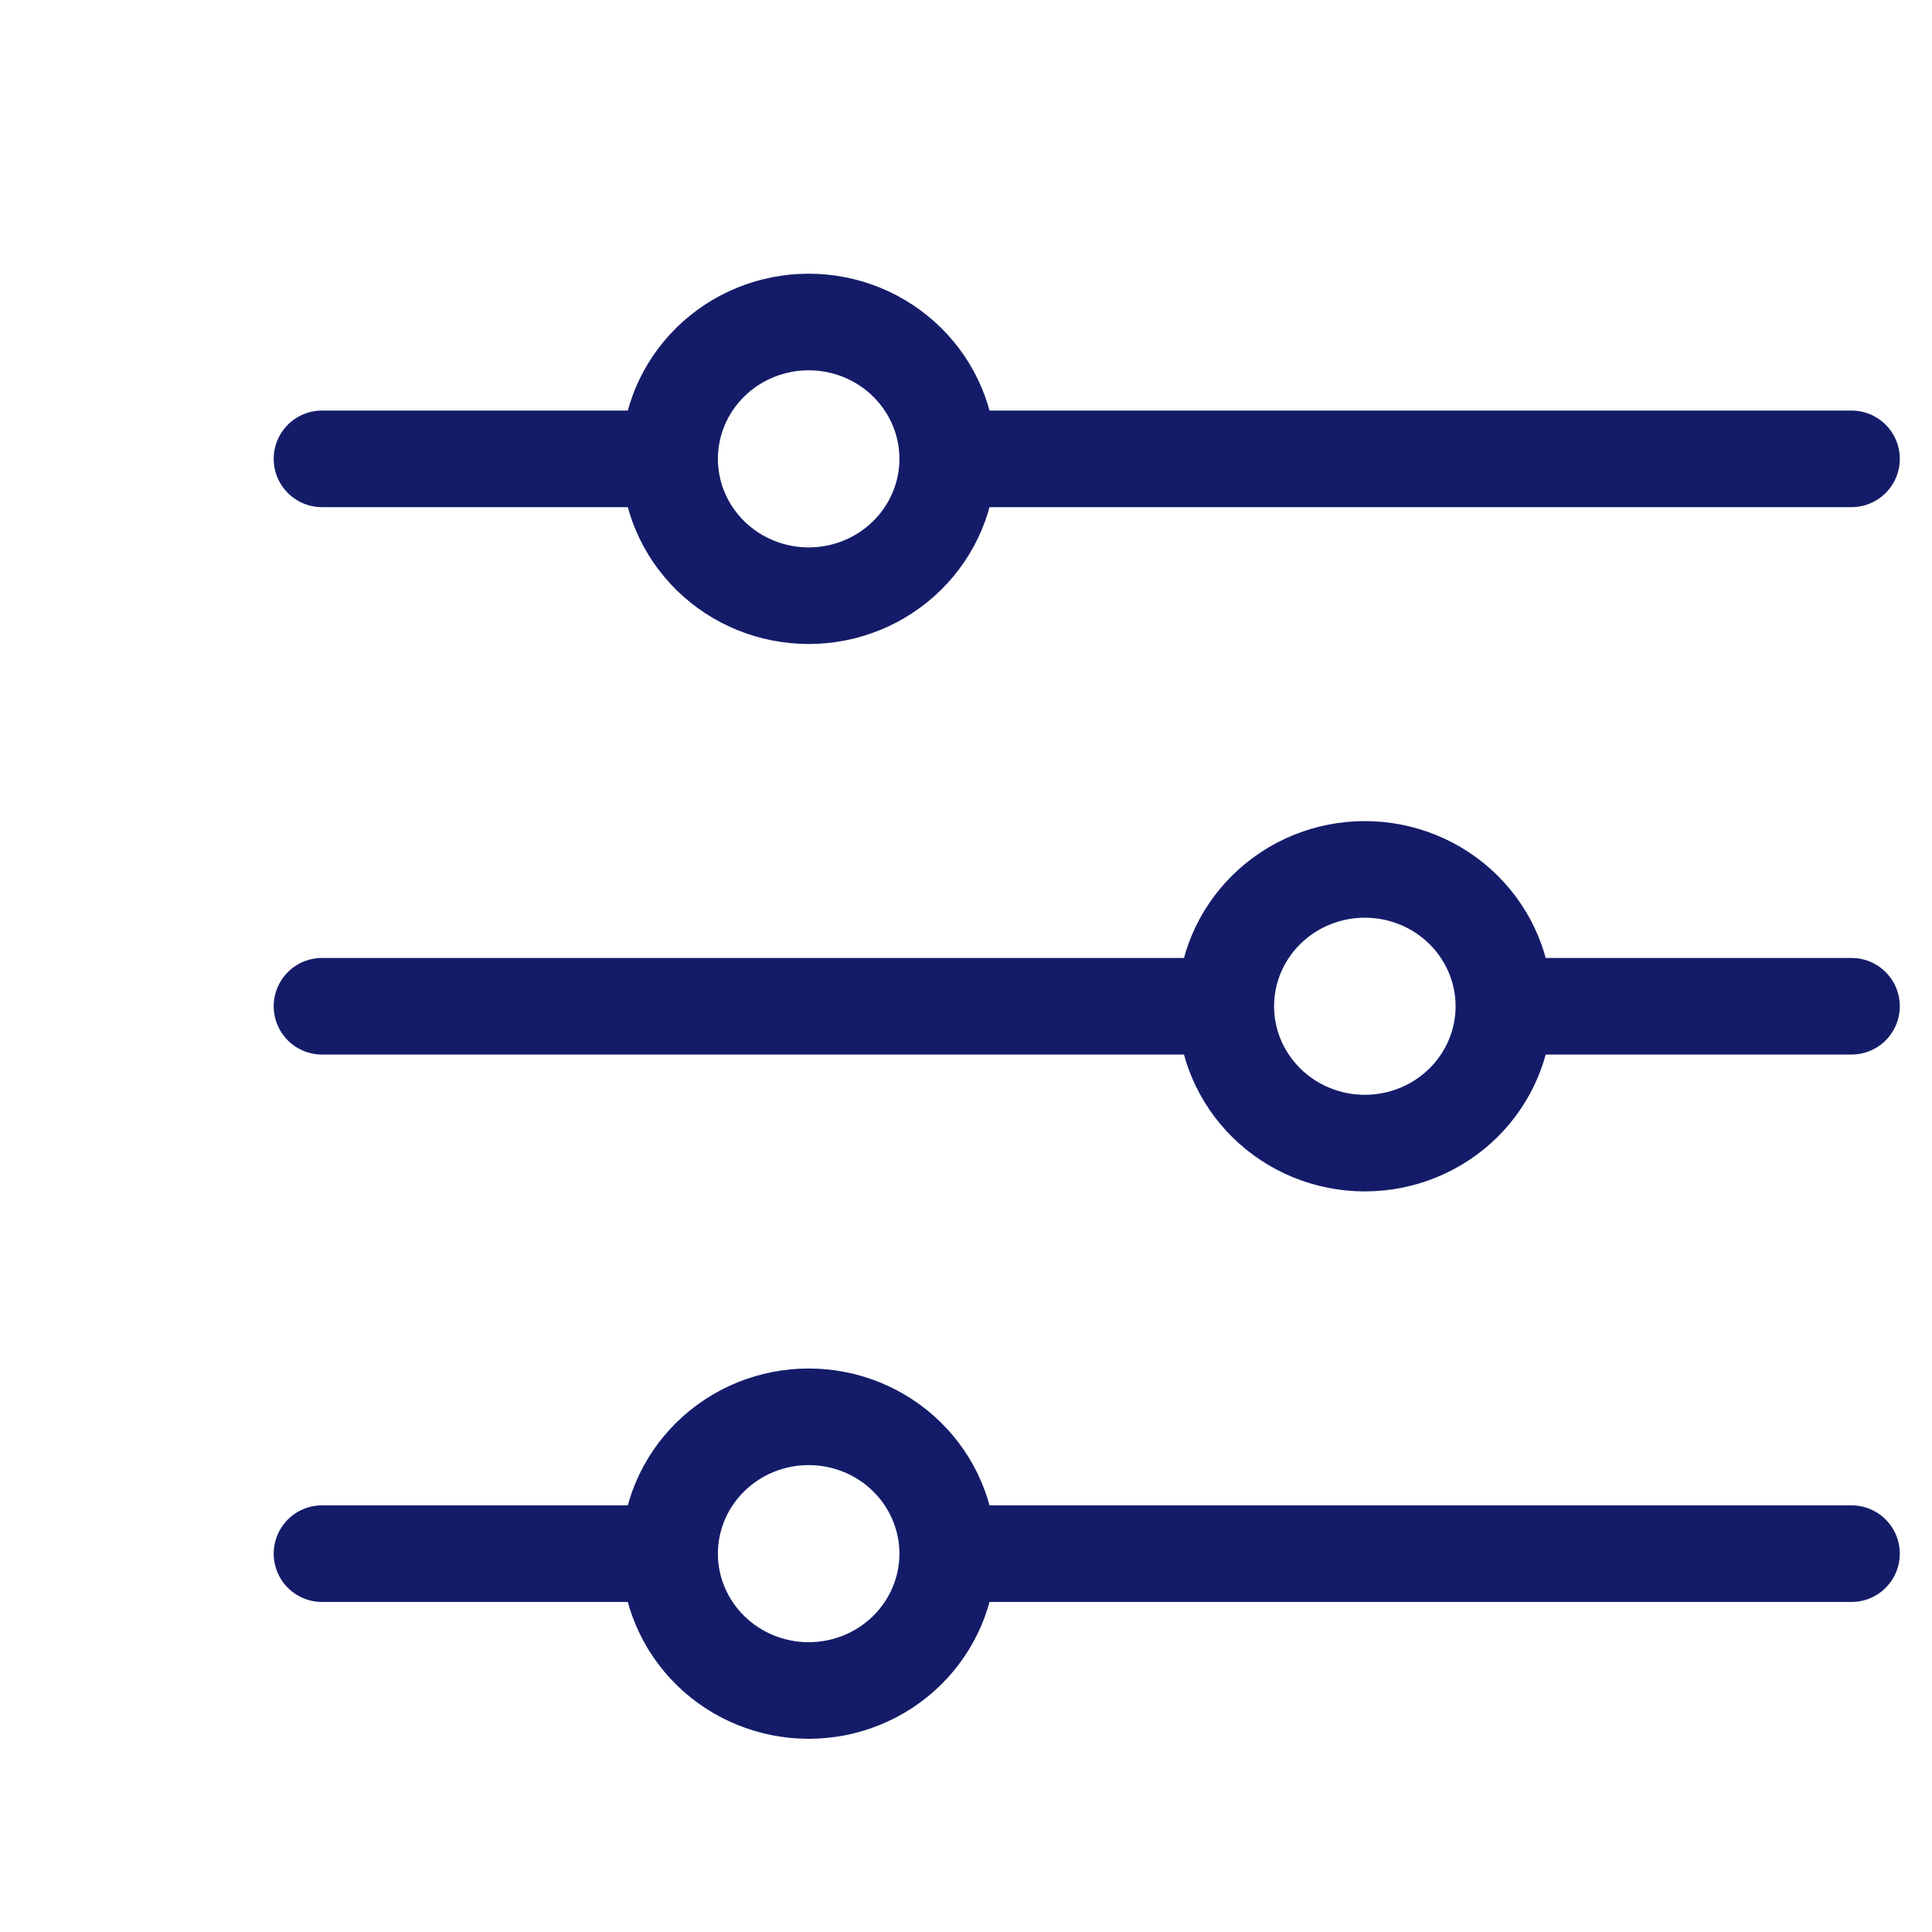 <svg width="24" height="24" viewBox="0 0 24 24" fill="none" xmlns="http://www.w3.org/2000/svg">
<path d="M11.773 5.7H23M11.773 5.7C11.773 6.151 11.591 6.583 11.267 6.902C10.943 7.221 10.504 7.4 10.046 7.4C9.587 7.4 9.148 7.221 8.824 6.902C8.5 6.583 8.318 6.151 8.318 5.7M11.773 5.7C11.773 5.249 11.591 4.817 11.267 4.498C10.943 4.179 10.504 4 10.046 4C9.587 4 9.148 4.179 8.824 4.498C8.5 4.817 8.318 5.249 8.318 5.7M8.318 5.7H4M11.773 19.3H23M11.773 19.3C11.773 19.751 11.591 20.183 11.267 20.502C10.943 20.821 10.504 21 10.046 21C9.587 21 9.148 20.821 8.824 20.502C8.5 20.183 8.318 19.751 8.318 19.3M11.773 19.3C11.773 18.849 11.591 18.417 11.267 18.098C10.943 17.779 10.504 17.6 10.046 17.6C9.587 17.6 9.148 17.779 8.824 18.098C8.5 18.417 8.318 18.849 8.318 19.3M8.318 19.3H4M18.682 12.5H23M18.682 12.5C18.682 12.951 18.5 13.383 18.176 13.702C17.852 14.021 17.413 14.2 16.954 14.2C16.496 14.2 16.057 14.021 15.733 13.702C15.409 13.383 15.227 12.951 15.227 12.5M18.682 12.5C18.682 12.049 18.5 11.617 18.176 11.298C17.852 10.979 17.413 10.8 16.954 10.8C16.496 10.8 16.057 10.979 15.733 11.298C15.409 11.617 15.227 12.049 15.227 12.5M15.227 12.5H4" stroke="#141C69" stroke-width="1.2" stroke-linecap="round" stroke-linejoin="round"/>
</svg>
